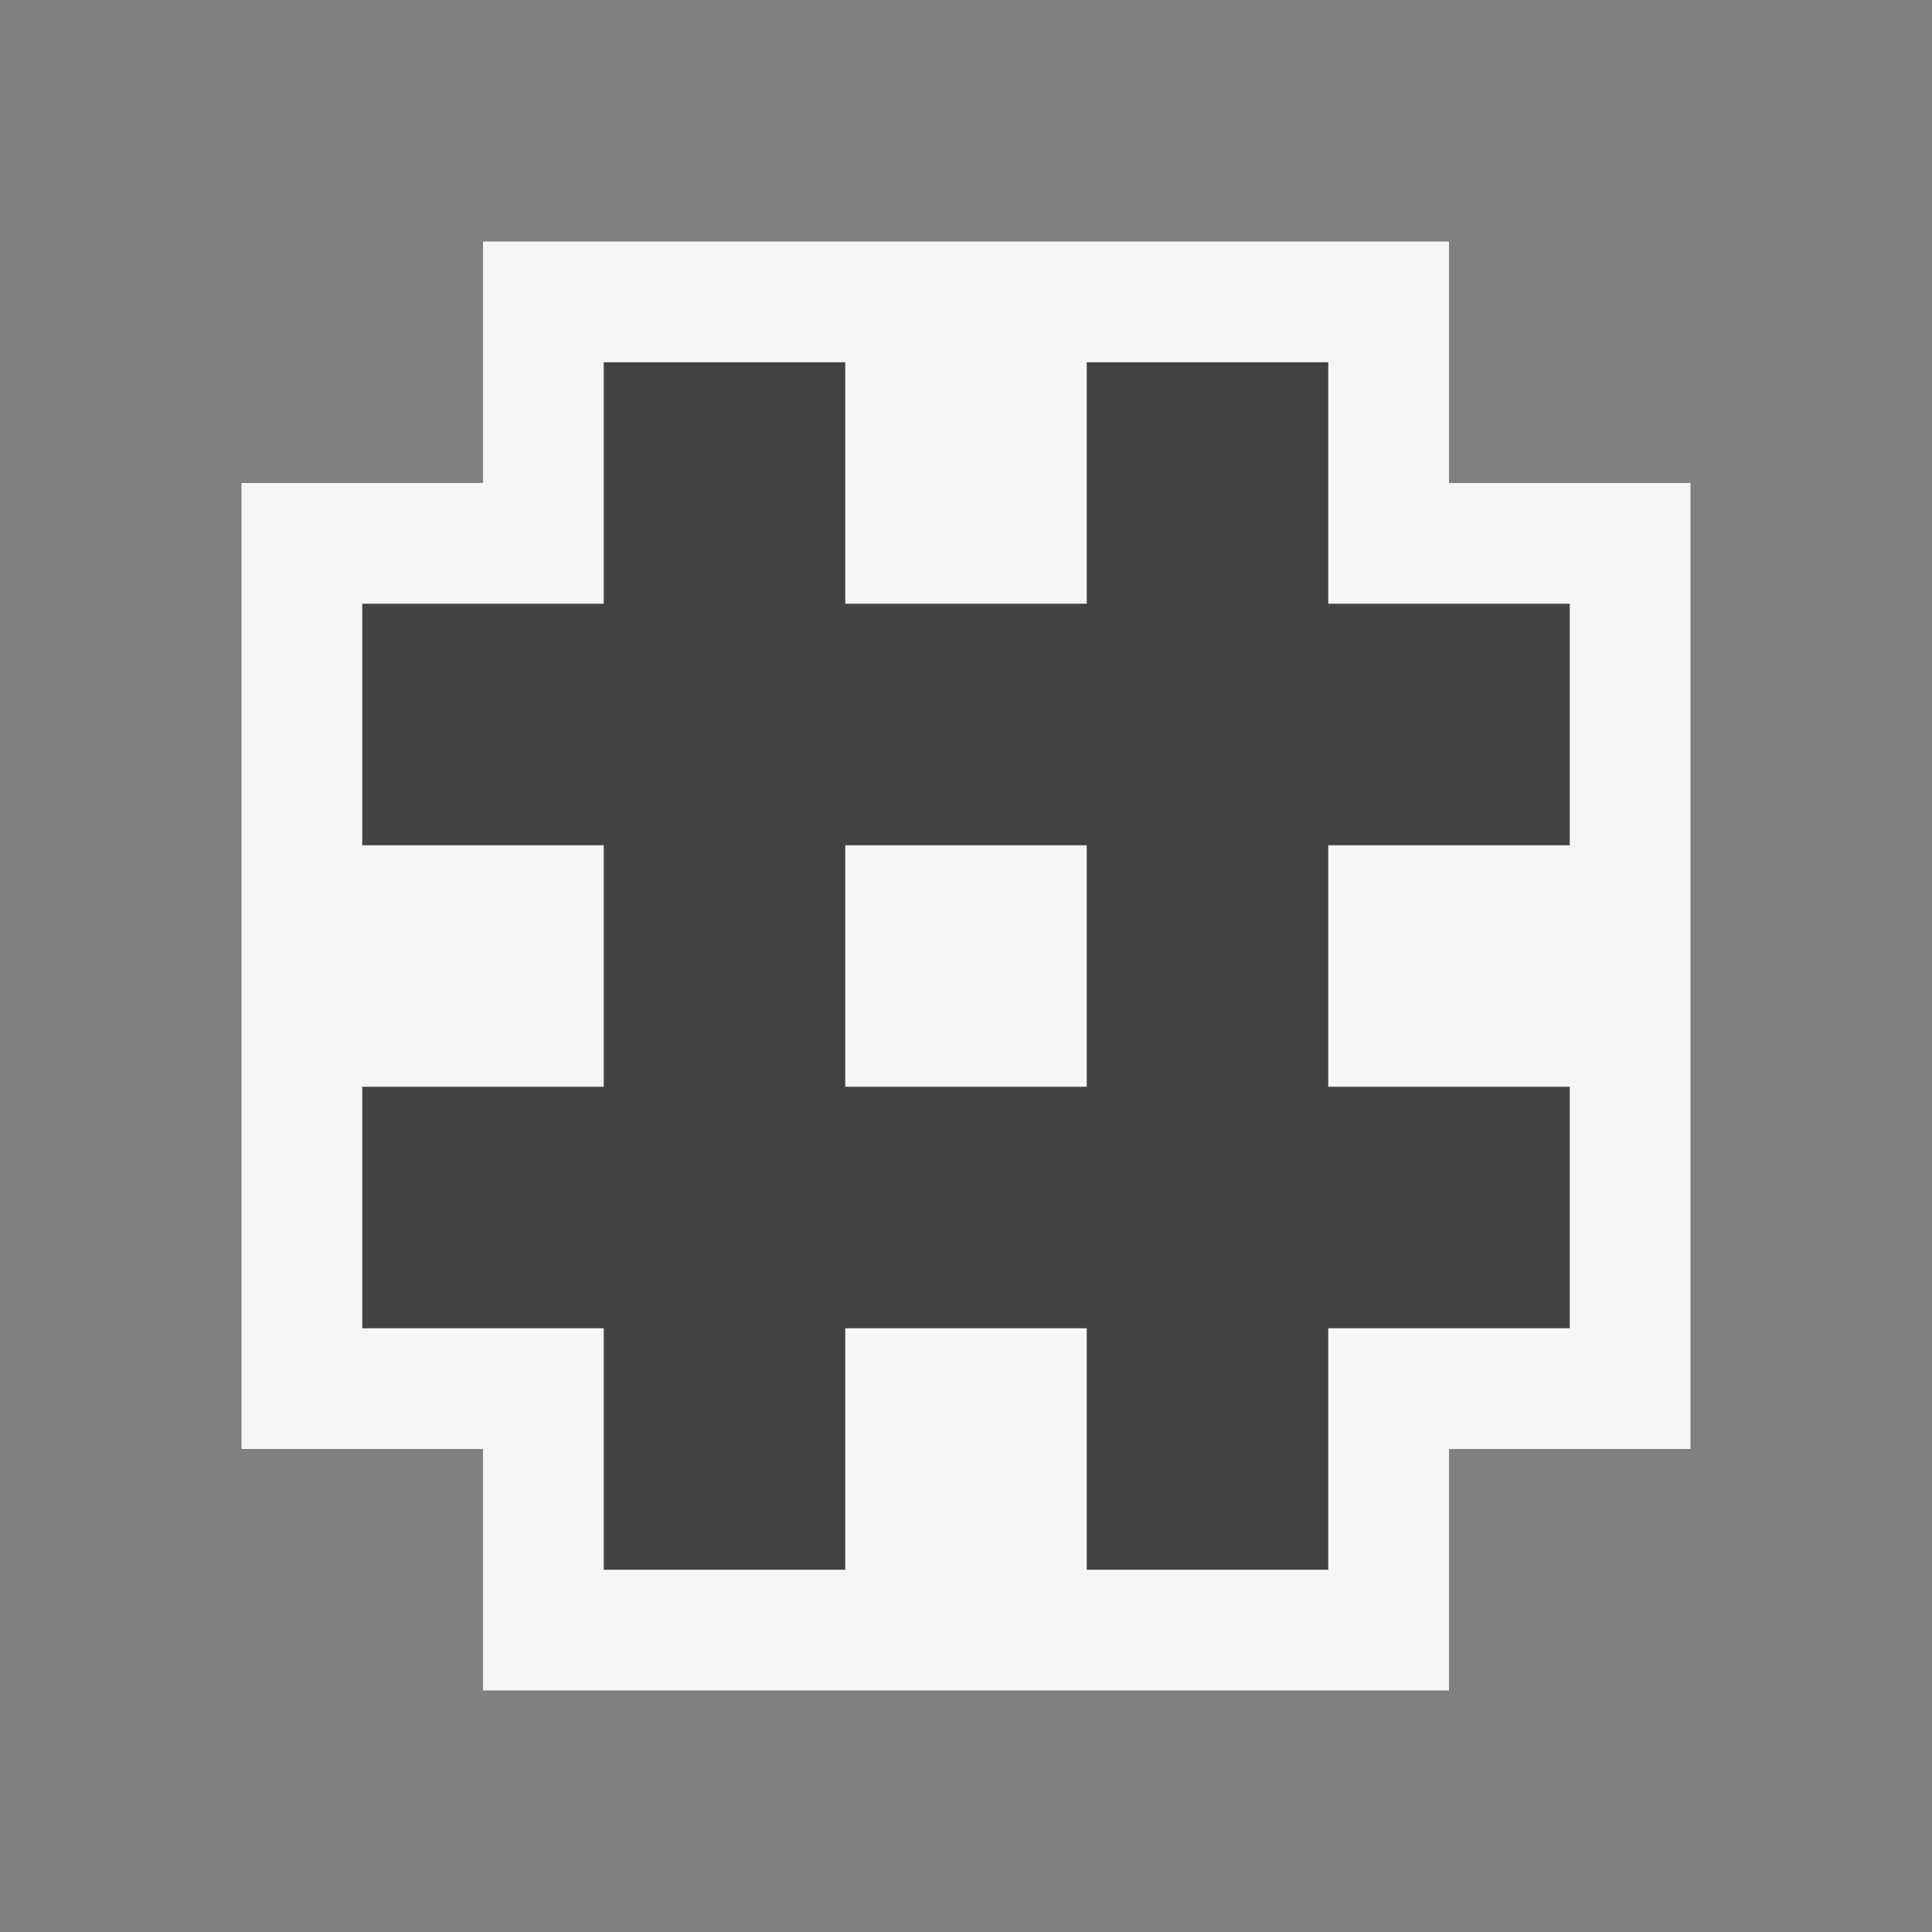 <svg xmlns="http://www.w3.org/2000/svg" viewBox="0 0 16 16"><rect x="0" y="0" width="16" height="16" fill="#808080" stroke="none"/><style>.st0{opacity:0}.st0,.st1{fill:#f6f6f6}.st2{fill:none}.st3{fill:#424242}</style><g id="outline"><path class="st0" d="M0 0h16v16H0z"/><path class="st1" d="M14 4v8h-2v2H4v-2H2V4h2V2h8v2h2z"/></g><g id="icon_x5F_bg"><path class="st2" d="M7 7h2v2H7z"/><path class="st3" d="M13 7V5h-2V3H9v2H7V3H5v2H3v2h2v2H3v2h2v2h2v-2h2v2h2v-2h2V9h-2V7h2zM9 9H7V7h2v2z"/></g></svg>